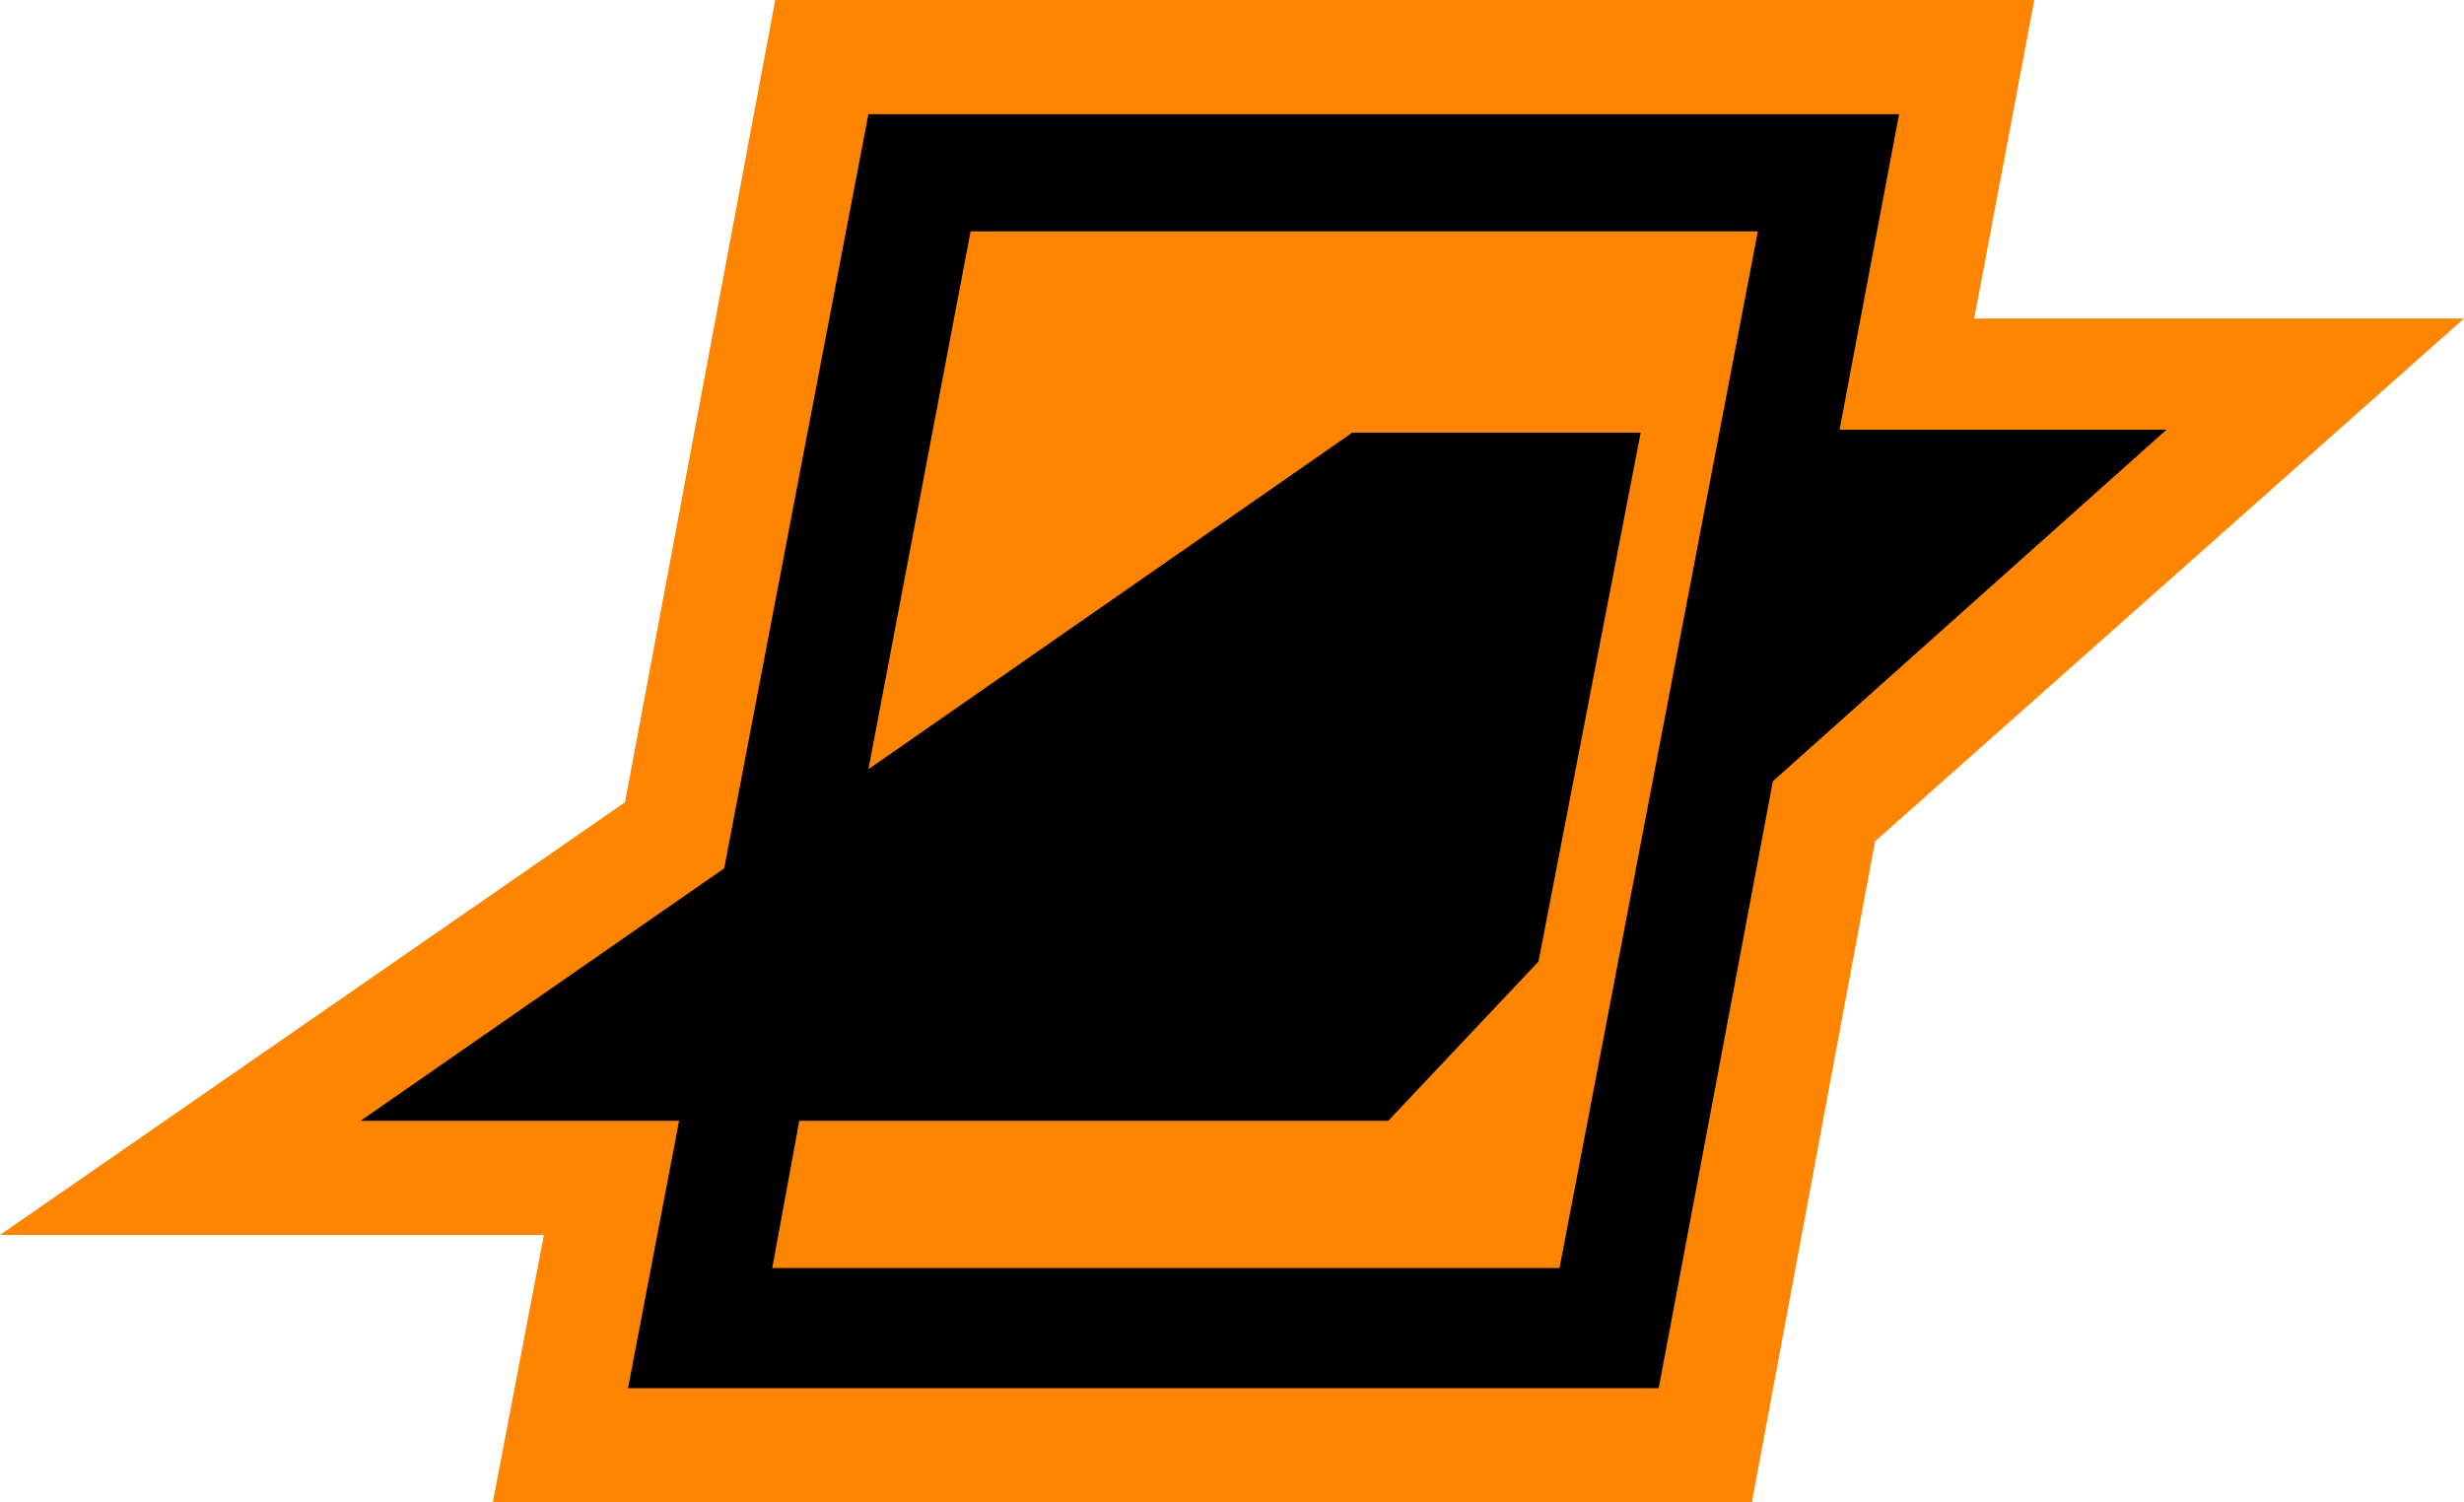 <?xml version="1.0" encoding="utf-8"?>
<!-- Generator: Adobe Illustrator 21.1.0, SVG Export Plug-In . SVG Version: 6.00 Build 0)  -->
<svg version="1.1" id="Layer_1" xmlns="http://www.w3.org/2000/svg" xmlns:xlink="http://www.w3.org/1999/xlink" x="0px" y="0px"
	 width="82px" height="50px" viewBox="0 0 82 50" style="enable-background:new 0 0 82 50;" xml:space="preserve">
<style type="text/css">
	.st0{fill:#FF8400;}
</style>
<polygon class="st0" points="25.8,0 20.8,26.7 0,41.1 18.1,41.1 16.4,50 58.3,50 62.4,28 82,10.6 65.7,10.6 67.7,0 "/>
<path d="M61.2,14.4l2-10.6H28.9l-4.8,25.1L12,37.3h10.6l-1.7,8.9h34.3L59,26l13.1-11.7H61.2z M51.9,42.2H25.7l0.9-4.9h19.6l5-5.3
	l3.4-17.6h-9.6L28.9,25.6l3.4-17.9h26.2L51.9,42.2z"/>
</svg>
